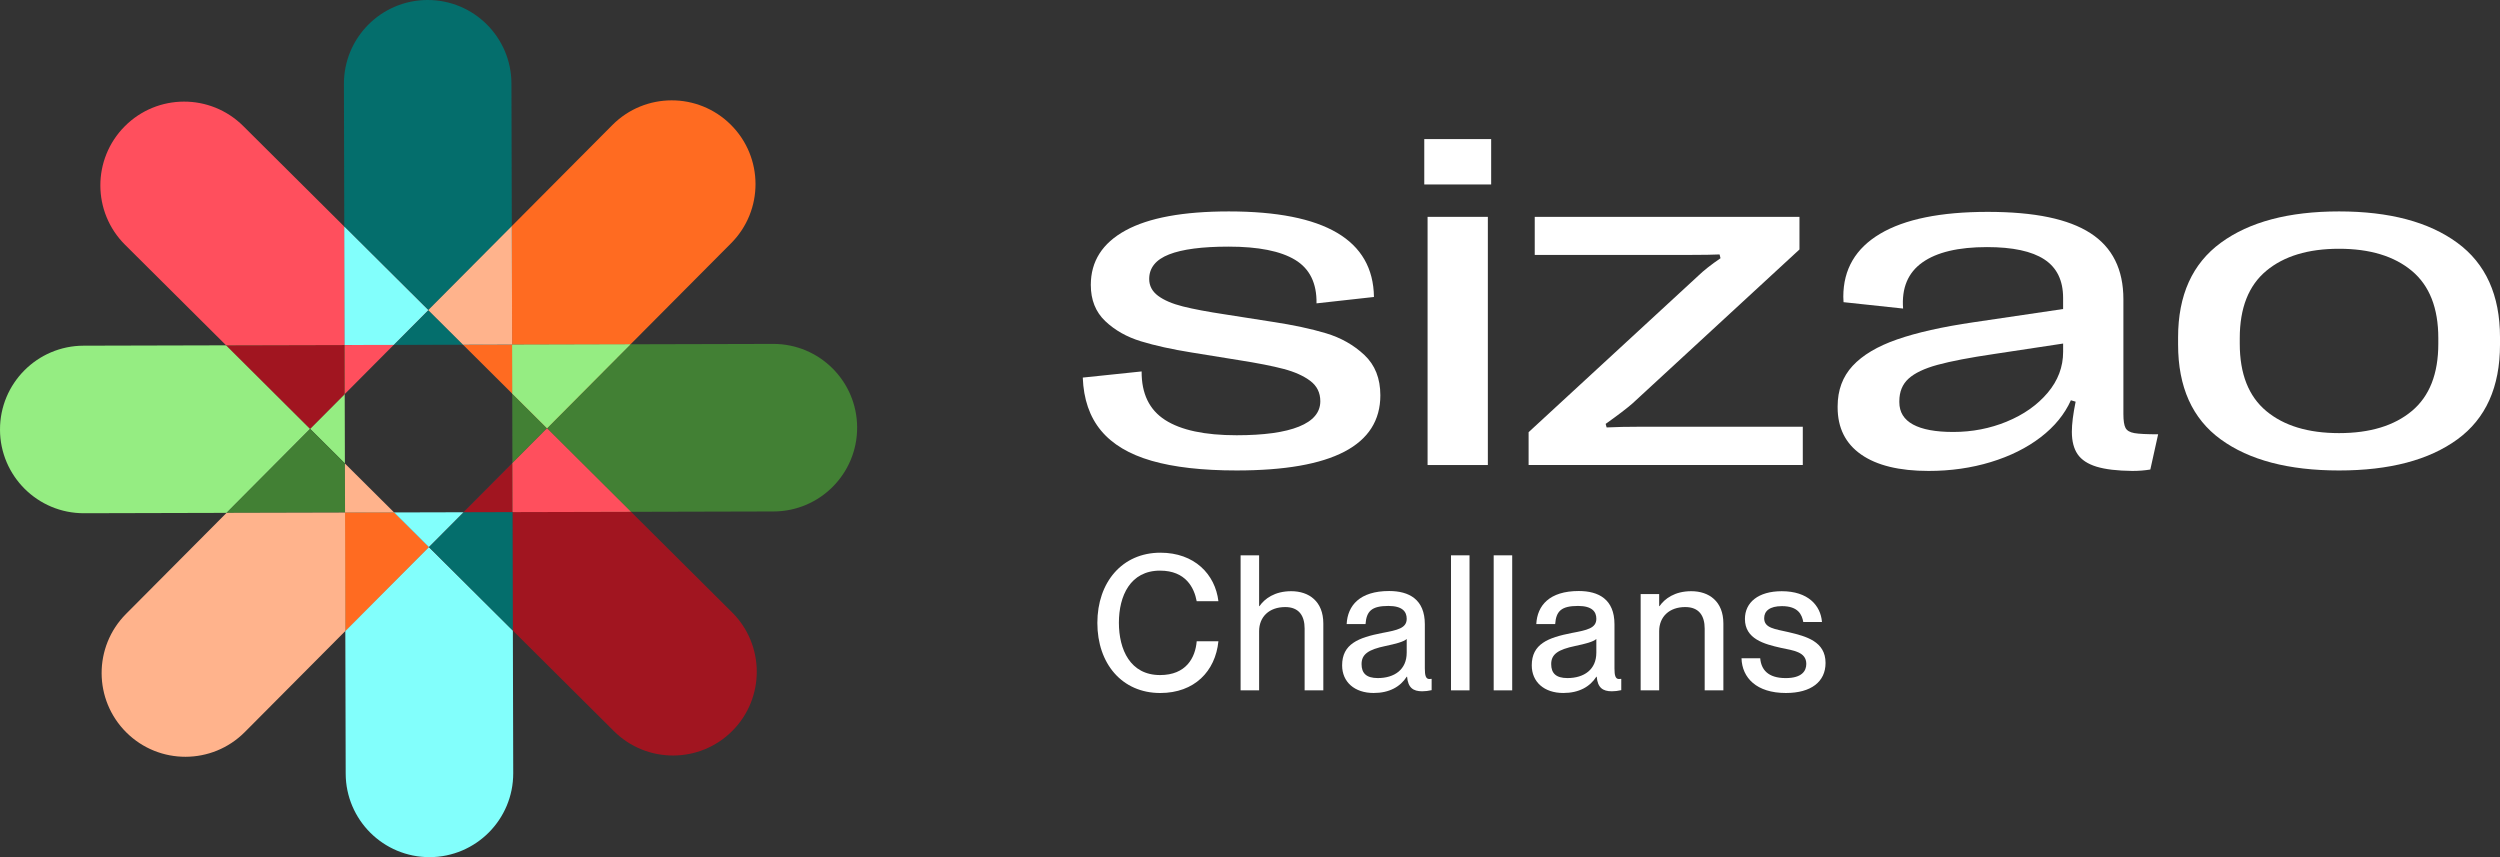<?xml version="1.0" encoding="UTF-8"?> <svg xmlns="http://www.w3.org/2000/svg" id="Calque_1" data-name="Calque 1" viewBox="0 0 1920 658.29"><rect x="0" y="0" width="1920" height="658.29" fill="#333333" stroke="none"/><defs><style> .cls-1 { fill: #a11520; } .cls-2 { fill: #82fffc; } .cls-3 { fill: #95ed82; } .cls-4 { fill: #008cff; } .cls-5 { fill: #fff; } .cls-6 { fill: #046e6c; } .cls-7 { fill: #ffb38c; } .cls-8 { fill: #428034; } .cls-9 { fill: #ff6b21; } .cls-10 { fill: #ff4f5d; } </style></defs><g><path class="cls-3" d="M173.66,265.21l-109.49.28C28.64,265.58-.09,294.46,0,329.99c.09,35.53,28.97,64.26,64.5,64.17l109.51-.28,64.16-64.49-64.5-64.17Z"></path><polygon class="cls-3" points="264.74 302.69 238.19 329.37 264.88 355.92 264.74 302.69"></polygon><polygon class="cls-8" points="264.98 393.62 264.97 393.62 264.88 355.96 238.17 329.38 174 393.87 264.98 393.64 264.98 393.62"></polygon><polygon class="cls-3" points="238.18 329.37 238.18 329.36 264.74 302.66 264.64 264.98 173.66 265.21 238.17 329.38 238.18 329.37"></polygon><polygon class="cls-4" points="264.99 393.64 264.99 393.62 264.98 393.62 264.98 393.64 302.66 393.55 302.65 393.54 264.99 393.64"></polygon><rect class="cls-4" x="302.65" y="393.54" width="0" height="0"></rect><rect class="cls-4" x="264.88" y="355.96" width="0" height="0" transform="translate(-178.55 340.43) rotate(-51.34)"></rect><rect class="cls-4" x="264.88" y="355.97" width=".02" height="0"></rect><polygon class="cls-4" points="328.9 238.19 328.91 238.19 328.92 238.18 328.9 238.16 302.32 264.88 302.34 264.88 328.9 238.19"></polygon><polygon class="cls-4" points="328.91 238.19 328.9 238.19 302.34 264.88 302.36 264.88 328.91 238.19"></polygon><rect class="cls-4" x="264.74" y="302.65" width="0" height=".02"></rect><polygon class="cls-4" points="264.76 302.64 264.74 302.65 264.74 302.67 264.76 302.65 264.76 302.64"></polygon><rect class="cls-4" x="264.74" y="302.67" width="0" height=".02" transform="translate(-131.07 231.71) rotate(-38.66)"></rect><polygon class="cls-4" points="264.76 302.67 264.76 302.65 264.74 302.67 264.74 302.69 264.76 302.67"></polygon><polygon class="cls-4" points="264.99 393.62 264.99 393.64 302.65 393.54 302.63 393.52 264.99 393.62"></polygon><rect class="cls-4" x="302.64" y="393.52" width="0" height=".03" transform="translate(-190.46 336.01) rotate(-45.78)"></rect><rect class="cls-4" x="283.76" y="348.13" width="0" height="53.23" transform="translate(-182.04 311.59) rotate(-45.15)"></rect><polygon class="cls-4" points="393.29 264.65 393.29 264.67 393.31 264.67 393.31 264.65 355.62 264.74 355.62 264.74 393.29 264.65"></polygon><polygon class="cls-4" points="393.29 264.67 393.29 264.65 355.62 264.74 355.65 264.77 393.29 264.67"></polygon><rect class="cls-4" x="302.33" y="264.87" width="0" height=".02" transform="translate(-90.97 347.82) rotate(-53.13)"></rect><rect class="cls-4" x="302.34" y="264.88" width=".02" height="0"></rect><polygon class="cls-4" points="302.34 264.88 302.32 264.88 302.3 264.91 302.31 264.91 302.34 264.88"></polygon><polygon class="cls-4" points="264.76 302.65 302.31 264.91 302.3 264.91 264.76 302.64 264.76 302.65"></polygon><polygon class="cls-4" points="302.33 264.91 302.36 264.88 302.34 264.88 302.31 264.91 302.33 264.91"></polygon><polygon class="cls-4" points="302.31 264.91 264.76 302.65 264.76 302.67 302.33 264.91 302.31 264.91"></polygon><polygon class="cls-4" points="329.39 420.1 329.37 420.09 329.36 420.11 329.38 420.13 355.96 393.41 355.95 393.41 329.39 420.1"></polygon><rect class="cls-4" x="302.66" y="393.54" width=".03" height="0" transform="translate(-175.59 260.31) rotate(-36.87)"></rect><rect class="cls-4" x="264.88" y="355.92" width="0" height=".03"></rect><polygon class="cls-4" points="264.9 355.94 264.88 355.93 264.88 355.96 264.9 355.97 264.9 355.94"></polygon><polygon class="cls-4" points="329.37 420.09 329.39 420.1 355.95 393.41 355.92 393.41 329.37 420.09"></polygon><polygon class="cls-4" points="393.64 393.29 393.62 393.29 393.62 393.31 393.64 393.31 393.54 355.63 393.54 355.63 393.64 393.29"></polygon><rect class="cls-4" x="393.54" y="355.62" width="0" height=".01"></rect><polygon class="cls-4" points="355.95 393.41 355.96 393.41 355.99 393.38 355.97 393.38 355.95 393.41"></polygon><polygon class="cls-4" points="302.67 393.52 302.64 393.52 302.66 393.54 302.69 393.54 302.67 393.52"></polygon><polygon class="cls-4" points="393.62 393.29 393.64 393.29 393.54 355.63 393.52 355.66 393.62 393.29"></polygon><polygon class="cls-4" points="393.52 355.66 393.54 355.63 393.54 355.62 393.52 355.64 393.52 355.66"></polygon><polygon class="cls-4" points="393.52 355.64 355.97 393.38 355.99 393.38 393.52 355.66 393.52 355.64"></polygon><polygon class="cls-4" points="264.9 355.97 302.64 393.52 302.67 393.52 264.9 355.94 264.9 355.97"></polygon><polygon class="cls-4" points="393.41 302.34 420.1 328.9 420.09 328.91 420.1 328.92 420.12 328.91 393.41 302.33 393.41 302.34"></polygon><rect class="cls-4" x="393.41" y="302.33" width="0" height="0" transform="translate(-88.44 420.67) rotate(-51.34)"></rect><rect class="cls-4" x="393.54" y="355.59" width="0" height=".03" transform="translate(-135.91 323.77) rotate(-38.66)"></rect><polygon class="cls-4" points="355.94 393.38 355.92 393.41 355.95 393.41 355.97 393.38 355.94 393.38"></polygon><polygon class="cls-4" points="420.09 328.91 420.1 328.9 393.41 302.34 393.41 302.37 420.09 328.91"></polygon><rect class="cls-4" x="393.39" y="302.35" width=".03" height="0" transform="translate(-88.45 420.67) rotate(-51.34)"></rect><rect class="cls-4" x="393.47" y="302.37" width="0" height="53.22" transform="translate(-.84 1.01) rotate(-.15)"></rect><rect class="cls-4" x="393.38" y="302.32" width=".03" height="0"></rect><polygon class="cls-4" points="393.52 355.61 393.52 355.64 393.54 355.62 393.54 355.59 393.52 355.61"></polygon><rect class="cls-4" x="355.63" y="264.74" width="0" height=".04" transform="translate(-84.42 318.8) rotate(-43.67)"></rect><rect class="cls-4" x="374.51" y="256.93" width="0" height="53.23" transform="translate(-90.63 349.07) rotate(-45.15)"></rect><polygon class="cls-4" points="355.97 393.38 393.52 355.64 393.52 355.61 355.94 393.38 355.97 393.38"></polygon><polygon class="cls-4" points="393.38 302.34 393.4 302.36 393.4 302.33 393.38 302.31 393.38 302.34"></polygon><rect class="cls-4" x="302.36" y="264.81" width="53.23" height="0" transform="translate(-.68 .85) rotate(-.15)"></rect><polygon class="cls-4" points="393.52 355.61 393.54 355.59 393.4 302.36 393.38 302.34 393.52 355.61"></polygon><polygon class="cls-4" points="355.62 264.77 355.65 264.77 355.62 264.74 355.59 264.74 355.62 264.77"></polygon><polygon class="cls-4" points="393.38 302.31 355.65 264.77 355.62 264.77 393.38 302.34 393.38 302.31"></polygon><polygon class="cls-4" points="355.59 264.74 302.36 264.88 302.33 264.91 355.62 264.77 355.59 264.74"></polygon><path class="cls-10" d="M264.41,174l-77.63-77.23c-25.19-25.06-65.92-24.96-90.98.23h0c-25.06,25.19-24.95,65.92.23,90.98l77.62,77.23,90.98-.23-.23-90.97Z"></path><polygon class="cls-10" points="264.66 264.98 264.66 264.97 302.32 264.88 328.9 238.16 264.41 174 264.64 264.98 264.66 264.98"></polygon><polygon class="cls-10" points="302.3 264.91 264.66 265 264.76 302.64 302.3 264.91"></polygon><path class="cls-6" d="M393.07,173.66l-.28-109.49C392.7,28.64,363.83-.09,328.3,0c-35.53.09-64.26,28.97-64.17,64.5l.28,109.51,64.49,64.16,64.17-64.5Z"></path><polygon class="cls-6" points="328.92 238.18 328.92 238.18 355.62 264.74 393.31 264.65 393.07 173.66 328.9 238.16 328.92 238.18"></polygon><polygon class="cls-6" points="355.59 264.74 328.91 238.19 302.36 264.88 355.59 264.74"></polygon><polygon class="cls-2" points="264.66 264.98 264.66 264.97 302.32 264.88 328.9 238.16 264.41 174 264.64 264.98 264.66 264.98"></polygon><path class="cls-9" d="M484.28,264.41l77.23-77.63c25.06-25.19,24.95-65.92-.23-90.98h0c-25.19-25.06-65.92-24.96-90.98.23l-77.23,77.62.23,90.98,90.97-.23Z"></path><polygon class="cls-9" points="393.31 264.67 393.31 264.67 393.41 302.33 420.12 328.91 484.28 264.41 393.31 264.65 393.31 264.67"></polygon><polygon class="cls-9" points="393.38 302.31 393.29 264.67 355.65 264.77 393.38 302.31"></polygon><polygon class="cls-7" points="328.92 238.18 328.92 238.18 355.62 264.74 393.31 264.65 393.07 173.66 328.9 238.16 328.92 238.18"></polygon><path class="cls-8" d="M593.78,264.13l-109.5.28-64.17,64.5,64.5,64.17,109.5-.28c35.53-.09,64.26-28.97,64.17-64.5-.09-35.53-28.97-64.26-64.5-64.17Z"></path><polygon class="cls-8" points="420.1 328.92 420.11 328.93 393.54 355.63 393.64 393.31 484.62 393.08 420.12 328.91 420.1 328.92"></polygon><polygon class="cls-8" points="393.54 355.59 420.09 328.91 393.41 302.37 393.54 355.59"></polygon><polygon class="cls-3" points="393.31 264.67 393.31 264.67 393.41 302.33 420.12 328.91 484.28 264.41 393.31 264.65 393.31 264.67"></polygon><path class="cls-1" d="M393.87,484.29l77.62,77.22c25.19,25.06,65.92,24.96,90.98-.23h0c25.06-25.19,24.95-65.92-.23-90.98l-77.62-77.23-90.98.23.23,90.98Z"></path><polygon class="cls-1" points="393.62 393.31 393.62 393.31 355.96 393.41 329.38 420.13 393.87 484.29 393.64 393.31 393.62 393.31"></polygon><polygon class="cls-1" points="355.99 393.38 393.62 393.29 393.52 355.66 355.99 393.38"></polygon><polygon class="cls-10" points="420.1 328.92 420.11 328.93 393.54 355.63 393.64 393.31 484.62 393.08 420.12 328.91 420.1 328.92"></polygon><path class="cls-2" d="M265.21,484.62l.28,109.5c.09,35.53,28.97,64.26,64.5,64.17,35.53-.09,64.26-28.97,64.17-64.5l-.28-109.5-64.5-64.17-64.17,64.5Z"></path><polygon class="cls-2" points="329.36 420.11 329.36 420.11 302.66 393.55 264.98 393.64 265.21 484.62 329.38 420.13 329.36 420.11"></polygon><polygon class="cls-6" points="393.62 393.31 393.62 393.31 355.96 393.41 329.38 420.13 393.87 484.29 393.64 393.31 393.62 393.31"></polygon><path class="cls-7" d="M174,393.87l-77.23,77.63c-25.06,25.19-24.95,65.92.23,90.98h0c25.19,25.06,65.92,24.96,90.98-.23l77.23-77.63-.23-90.98-90.97.23Z"></path><polygon class="cls-7" points="264.9 355.98 264.99 393.62 302.63 393.52 264.9 355.98"></polygon><polygon class="cls-9" points="329.36 420.11 329.36 420.11 302.66 393.55 264.98 393.64 265.21 484.62 329.38 420.13 329.36 420.11"></polygon><polygon class="cls-1" points="238.18 329.37 238.18 329.36 264.74 302.66 264.64 264.98 173.66 265.21 238.17 329.38 238.18 329.37"></polygon><polygon class="cls-2" points="302.69 393.55 329.37 420.09 355.92 393.41 302.69 393.55"></polygon></g><g><g><path class="cls-5" d="M884.4,353.87c-17.18-4.96-30.13-12.71-38.85-23.23-8.71-10.53-13.37-24.08-13.98-40.66l45.2-4.72c-.12,17.06,5.91,29.5,18.07,37.3,12.16,7.81,30.46,11.71,54.9,11.71,20.94,0,36.88-2.21,47.84-6.63,10.95-4.42,16.42-10.92,16.42-19.51,0-6.53-2.57-11.74-7.71-15.61-5.15-3.87-11.96-6.93-20.43-9.17-8.47-2.24-20.03-4.51-34.67-6.81l-35.94-5.81c-15.13-2.42-28.14-5.29-39.03-8.62-10.89-3.33-20.03-8.5-27.41-15.52-7.38-7.02-11.07-16.28-11.07-27.77,0-18.15,8.89-32.1,26.68-41.84,17.79-9.74,44.23-14.61,79.33-14.61,73.7,0,110.85,21.9,111.45,65.71l-44.11,4.9c.24-15.49-5.23-26.62-16.42-33.4-11.19-6.78-28.23-10.17-51.1-10.17-20.33,0-35.58,2-45.74,5.99-10.17,3.99-15.25,10.29-15.25,18.88,0,5.2,2.28,9.5,6.81,12.89,4.54,3.39,10.89,6.11,19.06,8.17,8.17,2.06,19.08,4.11,32.76,6.17l35.94,5.63c15.97,2.42,29.71,5.35,41.21,8.8,11.5,3.45,21.33,9.02,29.5,16.7,8.17,7.68,12.25,18,12.25,30.95,0,38.48-36.79,57.72-110.37,57.72-26.38,0-48.16-2.48-65.35-7.44Z"></path><path class="cls-5" d="M1145.21,141.67h-51.37v-34.85h51.37v34.85ZM1142.67,357.14h-46.29v-190.6h46.29v190.6Z"></path><path class="cls-5" d="M1173.97,357.14v-25.23l130.15-119.99c4.24-4.11,9.98-8.65,17.24-13.61l-.73-2.9c-5.45.24-12.65.36-21.6.36h-120.35v-29.23h203.31v25.05l-128.15,118.17c-4.11,3.63-11.01,8.89-20.69,15.79l.73,2.72c7.26-.36,15.91-.54,25.96-.54h124.71v29.41h-210.57Z"></path><path class="cls-5" d="M1429.36,349.06c-12.04-8.41-18.06-20.48-18.06-36.21v-.73c0-12.46,3.84-22.84,11.52-31.13,7.68-8.29,19.09-15.07,34.22-20.33,15.13-5.26,34.67-9.65,58.63-13.16l68.8-10.17v-8.53c0-13.43-4.82-23.3-14.44-29.59-9.62-6.29-24.29-9.44-44.01-9.44-22.03,0-38.58,3.93-49.65,11.8-11.07,7.87-16,19.66-14.79,35.4l-45.74-4.9-.18-4.18c0-21.06,9.44-37.18,28.32-48.38,18.88-11.19,46.4-16.79,82.59-16.79s61.98,5.45,78.87,16.34c16.88,10.89,25.33,27.83,25.33,50.83v88.04c0,5.08.54,8.65,1.63,10.71,1.09,2.06,3.35,3.39,6.8,3.99,3.45.61,9.54.91,18.25.91l-5.99,27.05c-4.36.73-8.96,1.09-13.8,1.09-11.62-.12-20.79-1.21-27.51-3.27-6.72-2.06-11.56-5.23-14.52-9.53-2.96-4.3-4.44-10.07-4.44-17.34,0-5.93.97-13.61,2.9-23.05l-3.63-1.09c-4.84,10.77-12.59,20.24-23.23,28.41-10.65,8.17-23.42,14.52-38.3,19.06-14.88,4.54-30.8,6.81-47.74,6.81-22.51,0-39.79-4.21-51.83-12.62ZM1541.27,323.74c12.95-5.32,23.38-12.68,31.31-22.05,7.93-9.38,11.9-19.88,11.9-31.49v-6.35l-52.82,7.99c-18.88,2.78-33.4,5.57-43.57,8.35-10.17,2.78-17.61,6.32-22.33,10.62-4.72,4.3-7.08,10.07-7.08,17.34v.73c0,7.62,3.51,13.34,10.53,17.15,7.01,3.81,17.31,5.72,30.86,5.72,14.52,0,28.25-2.66,41.21-7.99Z"></path><path class="cls-5" d="M1705.53,337.45c-21.85-15.91-32.76-40.21-32.76-72.88v-5.45c0-32.43,10.95-56.67,32.86-72.7,21.9-16.03,52.16-24.05,90.76-24.05s68.86,8.02,90.76,24.05,32.86,40.27,32.86,72.7v5.45c0,32.67-10.92,56.97-32.76,72.88-21.85,15.91-52.13,23.87-90.85,23.87s-69.01-7.96-90.85-23.87ZM1852.29,315.66c13.55-11.31,20.33-28.53,20.33-51.64v-4.36c0-23.11-6.78-40.33-20.33-51.64-13.55-11.31-32.19-16.97-55.91-16.97s-42.36,5.66-55.91,16.97c-13.55,11.31-20.33,28.53-20.33,51.64v4.36c0,23.11,6.78,40.33,20.33,51.64,13.55,11.31,32.19,16.97,55.91,16.97s42.36-5.66,55.91-16.97Z"></path></g><g><path class="cls-5" d="M890.93,438.24c-22.92,0-31.62,19.43-31.62,40.03s8.7,40.18,31.62,40.18c20.01,0,27.12-13.34,28.13-25.96h16.68c-2.32,23.06-18.42,39.74-44.67,39.74-29.44,0-48.3-22.62-48.3-53.81s19-53.95,48.44-53.95c26.11,0,42.06,16.53,44.53,37.27h-16.68c-1.88-10.15-8.27-23.49-28.13-23.49Z"></path><path class="cls-5" d="M987.01,466.23c-12.18,0-20.01,7.4-20.01,18.56v45.4h-14.22v-103.7h14.22v39.01h.29c3.92-5.66,11.6-11.46,24.37-11.46,13.64,0,24.65,7.83,24.65,24.8v51.34h-14.36v-47.43c0-9.86-4.35-16.53-14.94-16.53Z"></path><path class="cls-5" d="M1030.75,511.04c0-16.53,12.47-21.32,30.89-24.94,11.6-2.18,18.71-3.63,18.71-10.88,0-5.37-3.19-9.86-14.07-9.86-12.91,0-16.82,4.06-17.55,13.92h-14.5c.73-14.21,10.01-25.38,32.63-25.38,15.23,0,27.41,6.38,27.41,25.53v33.94c0,5.37.72,8.12,3.48,8.12.43,0,.87,0,1.74-.15v8.7c-2.47.58-4.93.87-7.25.87-6.96,0-10.88-2.75-11.6-11.17h-.29c-4.93,7.69-13.34,12.47-25.38,12.47-14.79,0-24.22-8.56-24.22-21.18ZM1080.35,501.33v-10.59c-2.32,2.18-8.7,3.77-16.25,5.37-13.05,2.75-18.42,6.24-18.42,13.92,0,6.96,3.63,10.73,12.47,10.73,12.76,0,22.19-6.53,22.19-19.44Z"></path><path class="cls-5" d="M1128.59,426.49v103.7h-14.22v-103.7h14.22Z"></path><path class="cls-5" d="M1161.37,426.49v103.7h-14.22v-103.7h14.22Z"></path><path class="cls-5" d="M1176.39,511.04c0-16.53,12.47-21.32,30.89-24.94,11.6-2.18,18.71-3.63,18.71-10.88,0-5.37-3.19-9.86-14.07-9.86-12.91,0-16.82,4.06-17.55,13.92h-14.5c.73-14.21,10.01-25.38,32.63-25.38,15.23,0,27.41,6.38,27.41,25.53v33.94c0,5.37.72,8.12,3.48,8.12.43,0,.87,0,1.74-.15v8.7c-2.47.58-4.93.87-7.25.87-6.96,0-10.88-2.75-11.6-11.17h-.29c-4.93,7.69-13.34,12.47-25.38,12.47-14.79,0-24.22-8.56-24.22-21.18ZM1225.99,501.33v-10.59c-2.32,2.18-8.7,3.77-16.25,5.37-13.05,2.75-18.42,6.24-18.42,13.92,0,6.96,3.63,10.73,12.47,10.73,12.76,0,22.19-6.53,22.19-19.44Z"></path><path class="cls-5" d="M1260.02,456.22h14.22v9.28h.29c3.92-5.66,11.6-11.46,24.37-11.46,13.64,0,24.65,7.83,24.65,24.8v51.34h-14.36v-47.43c0-9.86-4.35-16.53-14.94-16.53-12.18,0-20.01,7.4-20.01,18.56v45.4h-14.22v-73.97Z"></path><path class="cls-5" d="M1402.02,509.16c0,14.36-11.02,23.06-30.46,23.06-22.48,0-33.65-11.6-34.08-26.68h14.36c.73,8.55,5.8,15.23,19.58,15.23,12.47,0,15.81-5.51,15.81-10.88,0-9.28-9.86-10.3-19.43-12.33-12.91-2.9-27.7-6.82-27.7-22.19,0-12.76,10.3-21.32,28.28-21.32,20.16,0,29.88,10.88,30.89,23.64h-14.36c-1.02-5.66-3.92-12.18-16.39-12.18-9.43,0-13.64,3.77-13.64,9.28,0,7.69,8.27,8.27,18.85,10.73,13.49,3.19,28.29,7.11,28.29,23.64Z"></path></g></g></svg> 